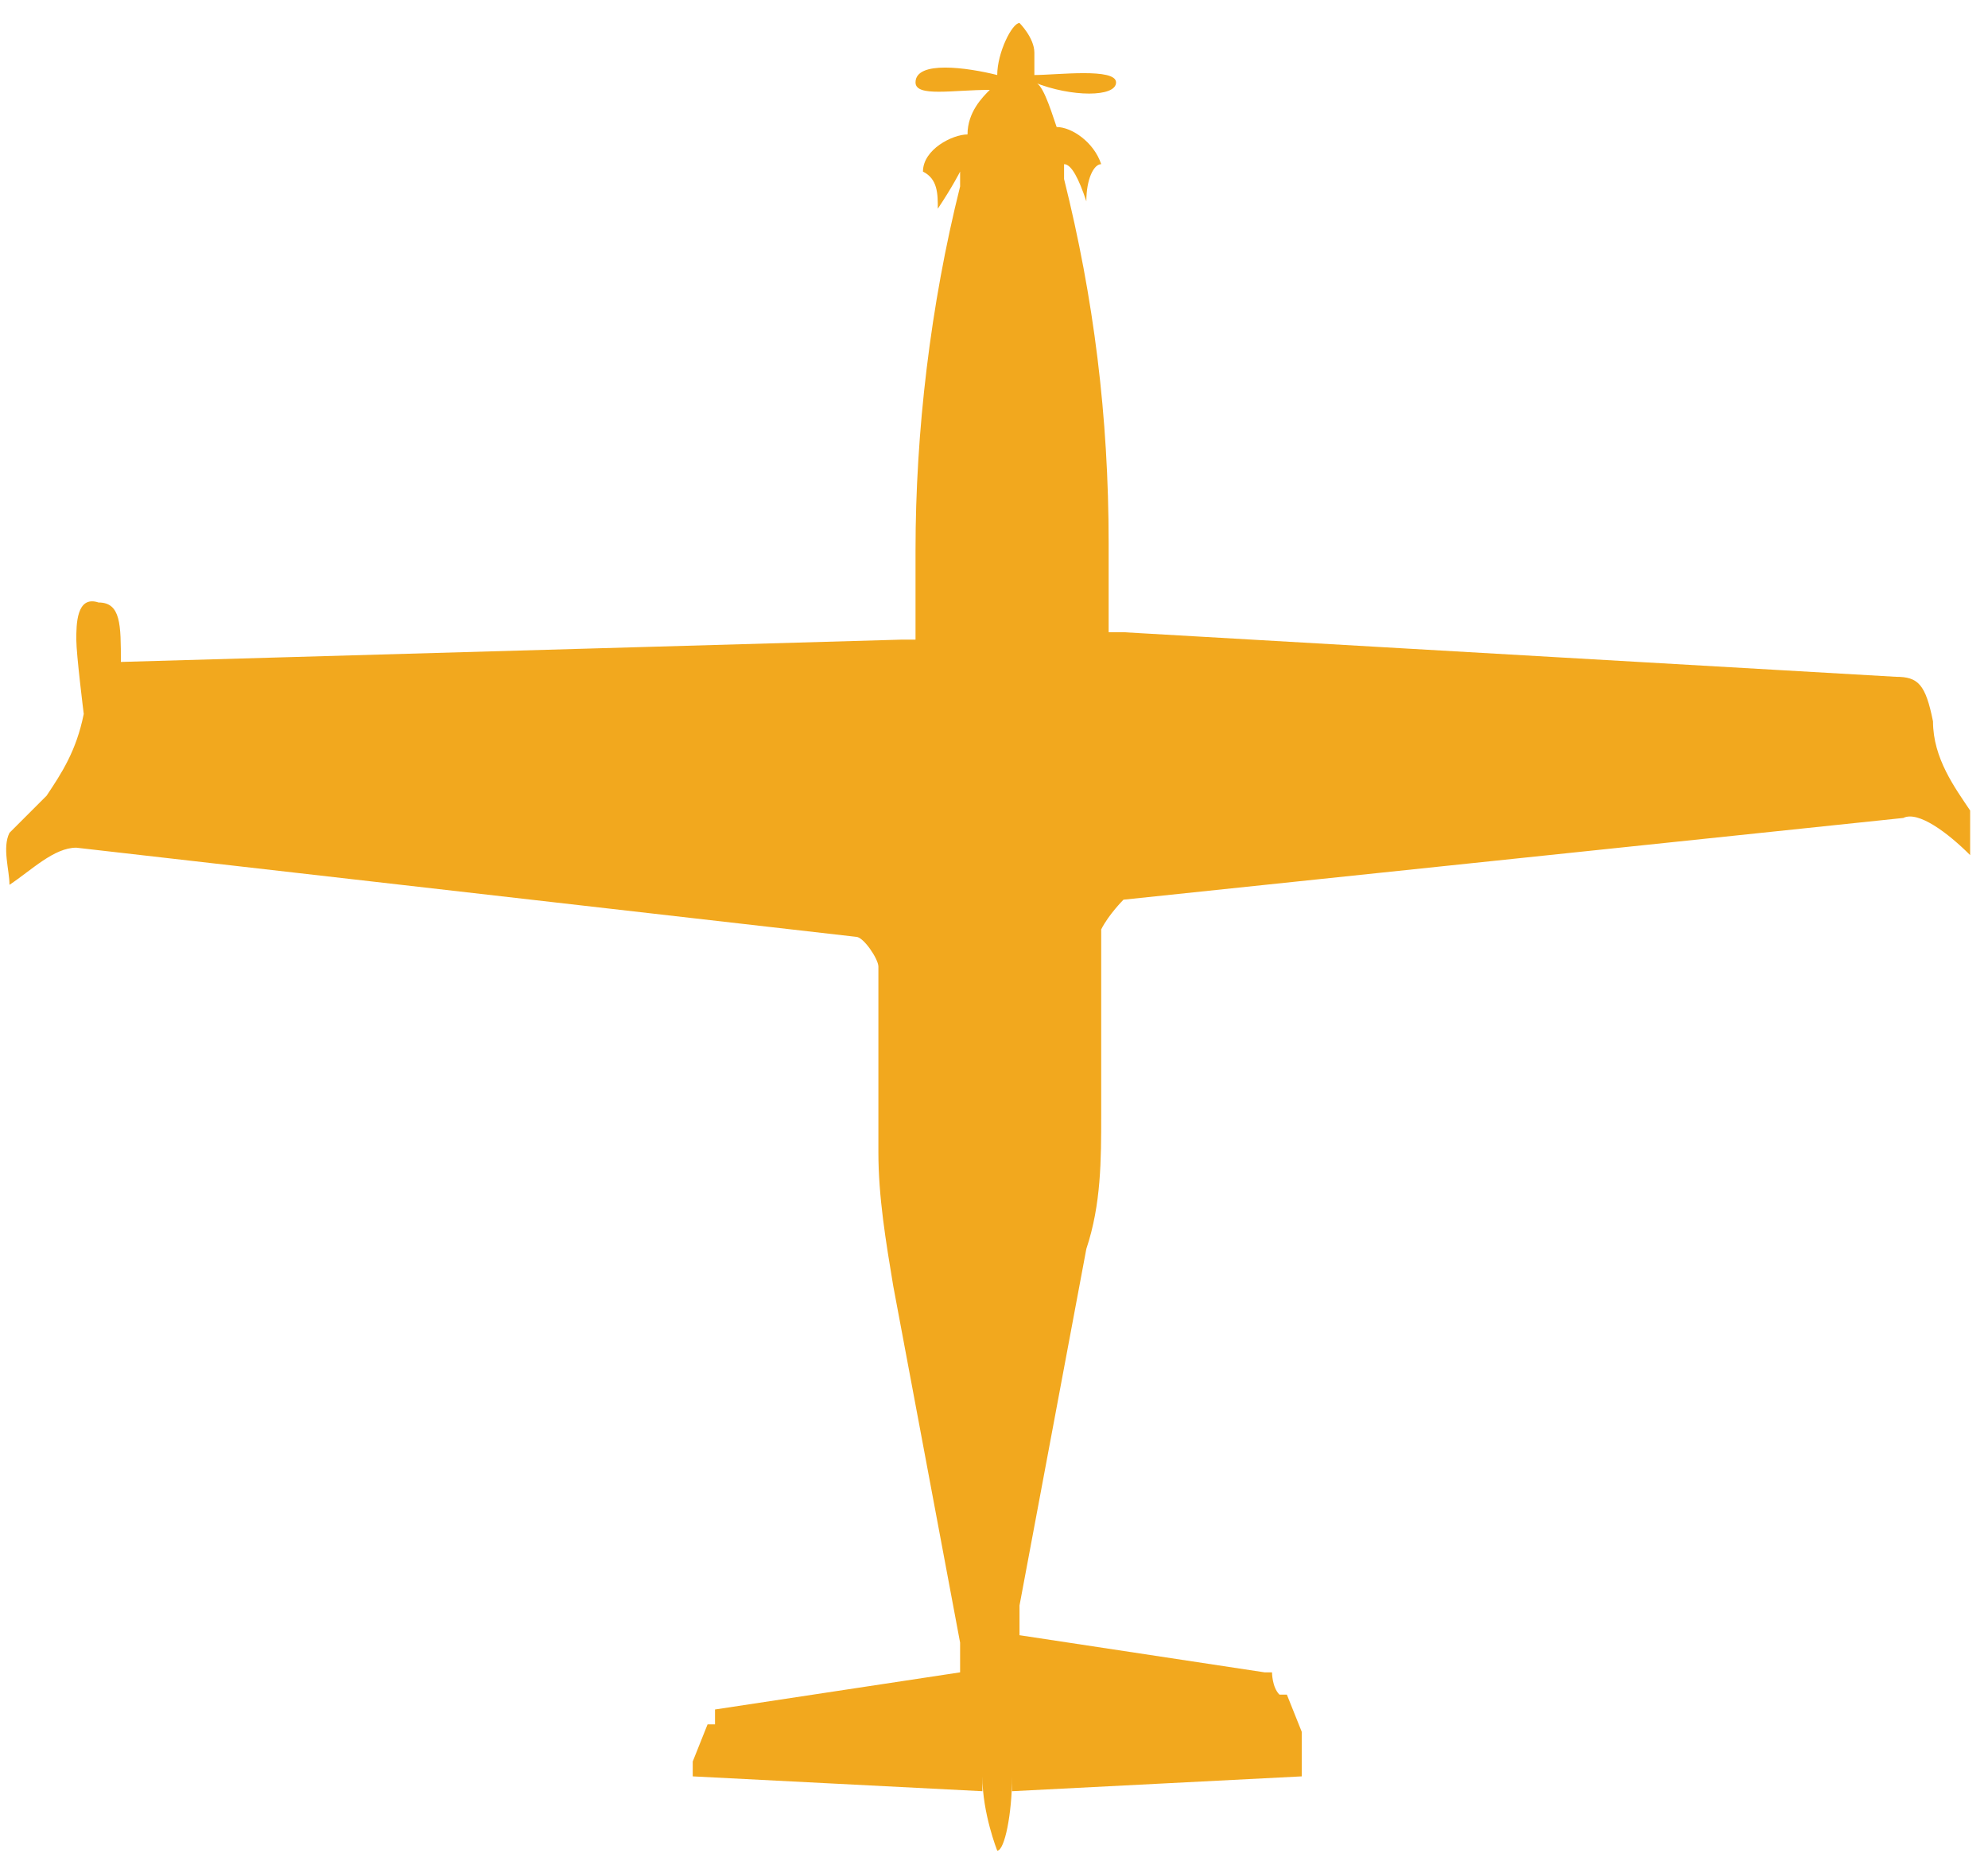 <svg width="78" height="73" viewBox="0 0 78 73" fill="none" xmlns="http://www.w3.org/2000/svg">
<path d="M1.829 31.215C2.411 30.34 2.994 29.466 3.286 28.008C3.286 28.008 2.994 25.677 2.994 25.094C2.994 24.511 2.994 23.345 3.868 23.636C4.743 23.636 4.743 24.511 4.743 25.968L35.339 25.094H35.921V21.596C35.921 16.933 36.504 11.978 37.67 7.315V6.732C37.67 6.732 37.378 7.315 36.795 8.189C36.795 7.606 36.795 7.023 36.213 6.732C36.213 5.857 37.378 5.274 37.961 5.274C37.961 4.4 38.544 3.817 38.835 3.526C37.378 3.526 35.921 3.817 35.921 3.234C35.921 2.36 37.961 2.651 39.127 2.943C39.127 2.068 39.709 0.902 40.001 0.902C40.001 0.902 40.584 1.485 40.584 2.068C40.584 2.068 40.584 2.36 40.584 2.651C40.584 2.651 40.584 2.651 40.584 2.943C41.458 2.943 43.789 2.651 43.789 3.234C43.789 3.817 42.041 3.817 40.584 3.234C40.875 3.234 41.166 4.108 41.458 4.983C42.041 4.983 42.915 5.566 43.206 6.44C42.915 6.44 42.623 7.023 42.623 7.897C42.332 7.023 42.041 6.44 41.749 6.44V7.023C42.915 11.687 43.498 16.35 43.498 21.305V24.802H44.08L74.385 26.551C75.259 26.551 75.55 26.843 75.842 28.3C75.842 29.757 76.716 30.923 77.299 31.797C77.299 32.38 77.299 32.963 77.299 33.546C76.425 32.672 75.259 31.797 74.676 32.089L44.08 35.295C44.08 35.295 43.498 35.878 43.206 36.461V43.747C43.206 45.496 43.206 47.245 42.623 48.994L40.001 62.984C40.001 63.275 40.001 63.567 40.001 64.15L49.617 65.607C49.617 65.607 49.617 65.607 49.908 65.607C49.908 65.607 49.908 66.19 50.2 66.481H49.617H50.491L51.074 67.939C51.074 67.939 51.074 68.522 51.074 68.813C51.074 69.396 51.074 69.688 51.074 69.688L39.709 70.27V69.688C39.709 71.145 39.418 72.602 39.127 72.602C39.127 72.602 38.544 71.145 38.544 69.688V70.27L27.18 69.688V69.105L27.762 67.647H28.637H28.054C28.054 67.647 28.054 67.356 28.054 67.064L37.67 65.607C37.67 65.316 37.67 64.733 37.67 64.441L35.047 50.451C34.756 48.702 34.464 46.953 34.464 45.205V37.918C34.464 37.627 33.882 36.752 33.59 36.752L2.994 33.255C2.12 33.255 1.246 34.129 0.372 34.712C0.372 34.129 0.08 33.255 0.372 32.672" fill="#F2A81E"/>
</svg>
